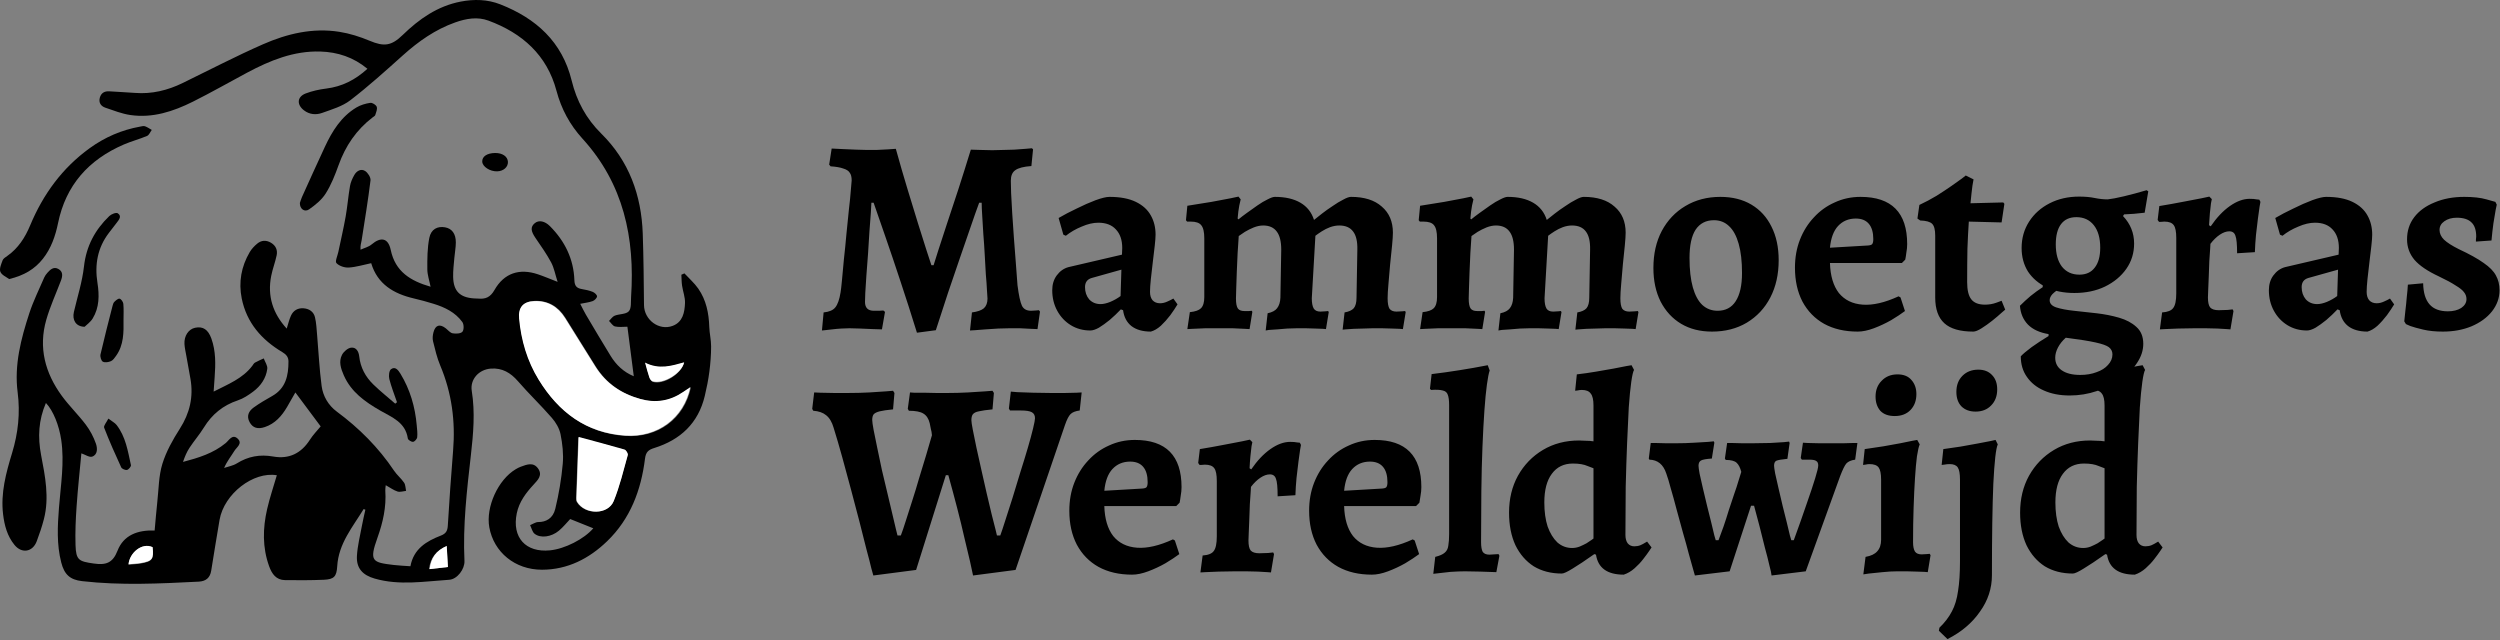 <svg xmlns="http://www.w3.org/2000/svg" width="100%" height="100%" viewBox="0 0 1800 461" fill="none" preserveAspectRatio="xMidYMid meet" aria-hidden="true" role="img">
<rect x="0" y="0" width="1800" height="461" fill="#808080" stroke="none"/>
<path d="M660.2 239.551C656.2 226.618 652.267 214.351 648.4 202.751C644.533 191.018 640.933 180.351 637.6 170.751C634.267 161.018 631.4 152.751 629 145.951H627.4C627.4 147.151 627.267 149.618 627 153.351C626.733 157.084 626.4 161.484 626 166.551C625.733 171.618 625.4 176.951 625 182.551C624.6 188.018 624.2 193.284 623.8 198.351C623.533 203.284 623.267 207.484 623 210.951C622.867 214.418 622.8 216.551 622.8 217.351C622.8 221.618 624.933 223.751 629.2 223.751C630 223.751 631.267 223.751 633 223.751C634.733 223.618 635.733 223.551 636 223.551L637.2 224.551L635 237.151C633.667 237.151 631.467 237.084 628.4 236.951C625.467 236.818 622.4 236.684 619.2 236.551C616.133 236.418 613.6 236.351 611.6 236.351C610 236.351 608.067 236.418 605.8 236.551C603.533 236.684 601.333 236.884 599.2 237.151C597.067 237.418 595.267 237.618 593.8 237.751C592.467 237.884 591.8 237.951 591.8 237.951L593 224.951C597 224.551 599.8 223.351 601.4 221.351C603.133 219.218 604.4 215.618 605.2 210.551C605.467 209.084 605.8 206.218 606.2 201.951C606.6 197.684 607.067 192.618 607.6 186.751C608.267 180.884 608.867 174.884 609.4 168.751C610.067 162.484 610.667 156.551 611.2 150.951C611.867 145.351 612.333 140.684 612.6 136.951C613 133.084 613.2 130.751 613.2 129.951C613.2 127.418 612.733 125.551 611.8 124.351C611 123.018 609.467 122.018 607.2 121.351C605.067 120.551 602 120.018 598 119.751L597 118.551L598.8 106.951C601.067 107.084 603.8 107.218 607 107.351C610.2 107.484 613.333 107.618 616.4 107.751C619.467 107.884 621.933 107.951 623.8 107.951C626.067 107.951 628.533 107.951 631.2 107.951C634 107.818 636.667 107.684 639.2 107.551C641.733 107.418 643.667 107.284 645 107.151C647.8 117.284 650.6 126.951 653.4 136.151C656.2 145.218 658.733 153.484 661 160.951C663.4 168.418 665.4 174.751 667 179.951C668.733 185.151 669.933 188.818 670.6 190.951H672.2C672.867 188.951 674 185.351 675.6 180.151C677.333 174.951 679.4 168.618 681.8 161.151C684.333 153.684 687.067 145.418 690 136.351C692.933 127.284 695.933 117.751 699 107.751C700.867 107.751 703.133 107.818 705.8 107.951C708.6 108.084 711.467 108.151 714.4 108.151C717.333 108.151 720.067 108.084 722.6 107.951C724.733 107.951 727.267 107.884 730.2 107.751C733.267 107.484 736 107.284 738.4 107.151C740.8 106.884 742.333 106.751 743 106.751L743.8 107.551L742.6 119.551C737 119.951 733.133 120.951 731 122.551C728.867 124.018 727.8 126.551 727.8 130.151C727.8 131.884 727.867 134.818 728 138.951C728.267 143.084 728.533 147.951 728.8 153.551C729.2 159.018 729.6 164.884 730 171.151C730.533 177.284 731 183.351 731.4 189.351C731.8 195.218 732.2 200.551 732.6 205.351C733.533 212.684 734.6 217.618 735.8 220.151C737 222.551 739.2 223.751 742.4 223.751C743.467 223.751 744.6 223.684 745.8 223.551C747 223.418 747.733 223.351 748 223.351L748.8 224.351L747 236.951C746.2 236.951 744.6 236.884 742.2 236.751C739.933 236.618 737.333 236.484 734.4 236.351C731.6 236.351 729.067 236.351 726.8 236.351C724.533 236.351 721.867 236.418 718.8 236.551C715.733 236.684 712.667 236.884 709.6 237.151C706.533 237.418 703.933 237.618 701.8 237.751C699.667 237.884 698.533 237.951 698.4 237.951L699.8 224.951C703.8 224.418 706.667 223.418 708.4 221.951C710.133 220.351 711 218.018 711 214.951C711 213.884 710.867 211.818 710.6 208.751C710.467 205.684 710.2 201.951 709.8 197.551C709.533 193.151 709.267 188.418 709 183.351C708.733 178.284 708.4 173.351 708 168.551C707.733 163.751 707.467 159.351 707.2 155.351C706.933 151.351 706.8 148.218 706.8 145.951H705C703.133 151.018 701.067 156.884 698.8 163.551C696.533 170.218 694 177.551 691.2 185.551C688.4 193.551 685.533 201.951 682.6 210.751C679.667 219.551 676.733 228.551 673.8 237.751L660.2 239.551ZM828.611 238.751C822.744 238.751 818.078 237.418 814.611 234.751C811.278 232.084 809.278 228.284 808.611 223.351L807.011 222.751C804.478 225.418 801.811 227.951 799.011 230.351C796.211 232.618 793.611 234.484 791.211 235.951C788.811 237.284 786.744 237.951 785.011 237.951C779.811 237.951 775.144 236.684 771.011 234.151C766.878 231.618 763.611 228.151 761.211 223.751C758.811 219.351 757.611 214.418 757.611 208.951C757.611 204.818 758.678 201.284 760.811 198.351C763.078 195.284 765.878 193.284 769.211 192.351L807.811 183.351L808.011 178.551C808.011 172.818 806.478 168.351 803.411 165.151C800.478 161.951 796.278 160.351 790.811 160.351C787.078 160.351 783.078 161.284 778.811 163.151C774.544 164.884 770.744 167.084 767.411 169.751L765.611 168.951L762.211 156.951C766.078 154.684 770.411 152.418 775.211 150.151C780.011 147.751 784.544 145.751 788.811 144.151C793.211 142.551 796.544 141.751 798.811 141.751C806.544 141.751 812.878 142.951 817.811 145.351C822.744 147.751 826.344 151.018 828.611 155.151C830.878 159.151 832.011 163.751 832.011 168.951C832.011 170.684 831.811 173.351 831.411 176.951C831.011 180.551 830.544 184.484 830.011 188.751C829.478 193.018 829.011 197.084 828.611 200.951C828.211 204.818 828.011 207.884 828.011 210.151C828.011 212.684 828.611 214.684 829.811 216.151C831.144 217.618 832.944 218.351 835.211 218.351C836.944 218.351 838.678 217.951 840.411 217.151C842.278 216.351 843.744 215.618 844.811 214.951L847.811 219.151C846.478 221.418 844.744 224.018 842.611 226.951C840.478 229.751 838.211 232.284 835.811 234.551C833.411 236.684 831.011 238.084 828.611 238.751ZM792.411 218.951C794.411 218.951 796.744 218.418 799.411 217.351C802.211 216.151 804.678 214.751 806.811 213.151L807.411 194.151L786.011 200.151C782.811 201.084 781.211 203.284 781.211 206.751C781.211 210.218 782.211 213.151 784.211 215.551C786.344 217.818 789.078 218.951 792.411 218.951ZM912.691 225.551C915.891 224.884 918.157 223.684 919.491 221.951C920.957 220.084 921.757 217.551 921.891 214.351L922.491 179.751C922.491 173.884 921.424 169.551 919.291 166.751C917.157 163.818 913.891 162.351 909.491 162.351C907.357 162.351 905.091 162.818 902.691 163.751C900.424 164.684 898.291 165.751 896.291 166.951C894.424 168.151 892.957 169.151 891.891 169.951C891.624 173.551 891.357 177.618 891.091 182.151C890.957 186.684 890.757 191.218 890.491 195.751C890.357 200.151 890.224 204.084 890.091 207.551C889.957 211.018 889.891 213.484 889.891 214.951C889.891 218.418 890.357 220.818 891.291 222.151C892.224 223.351 893.757 223.951 895.891 223.951C896.824 223.951 897.957 223.951 899.291 223.951C900.624 223.818 901.291 223.751 901.291 223.751L901.691 224.551L899.691 236.951C899.691 236.951 898.491 236.884 896.091 236.751C893.691 236.618 890.824 236.484 887.491 236.351C884.291 236.351 881.357 236.351 878.691 236.351C875.224 236.351 871.624 236.351 867.891 236.351C864.291 236.484 861.224 236.618 858.691 236.751C856.157 236.884 854.891 236.951 854.891 236.951L856.691 224.751C860.557 224.351 863.224 223.418 864.691 221.951C866.291 220.351 867.091 217.684 867.091 213.951V171.551C867.091 167.018 866.357 163.884 864.891 162.151C863.557 160.418 861.024 159.551 857.291 159.551H854.691L853.891 158.551L854.891 148.151C861.024 147.218 866.824 146.284 872.291 145.351C877.891 144.284 882.491 143.418 886.091 142.751C889.824 141.951 891.691 141.551 891.691 141.551L893.291 143.551C893.291 143.551 892.957 145.018 892.291 147.951C891.757 150.751 891.357 153.884 891.091 157.351L891.691 157.951C893.291 156.618 895.291 155.084 897.691 153.351C900.224 151.484 902.757 149.684 905.291 147.951C907.957 146.084 910.424 144.618 912.691 143.551C914.957 142.351 916.691 141.751 917.891 141.751C925.357 141.751 931.491 143.151 936.291 145.951C941.091 148.751 944.357 152.884 946.091 158.351C947.557 157.151 949.491 155.618 951.891 153.751C954.291 151.884 956.824 150.084 959.491 148.351C962.157 146.484 964.691 144.951 967.091 143.751C969.491 142.418 971.357 141.751 972.691 141.751C982.291 141.751 989.691 144.084 994.891 148.751C1000.22 153.284 1002.89 159.551 1002.89 167.551C1002.89 169.551 1002.69 172.618 1002.29 176.751C1001.89 180.884 1001.42 185.418 1000.89 190.351C1000.49 195.284 1000.09 199.951 999.691 204.351C999.291 208.751 999.091 212.218 999.091 214.751C999.091 218.351 999.557 220.884 1000.49 222.351C1001.56 223.684 1003.22 224.351 1005.49 224.351C1006.69 224.351 1008.02 224.284 1009.49 224.151C1010.96 224.018 1011.69 223.951 1011.69 223.951L1012.09 224.751L1010.09 236.951C1010.09 236.951 1009.29 236.884 1007.69 236.751C1006.22 236.751 1004.36 236.684 1002.09 236.551C999.824 236.551 997.424 236.484 994.891 236.351C992.491 236.351 990.291 236.351 988.291 236.351C986.424 236.351 984.224 236.418 981.691 236.551C979.291 236.684 976.957 236.751 974.691 236.751C972.424 236.884 970.491 237.018 968.891 237.151C967.424 237.284 966.691 237.351 966.691 237.351L968.091 224.951C971.157 224.418 973.357 223.418 974.691 221.951C976.024 220.351 976.691 217.818 976.691 214.351L977.291 179.751C977.424 173.884 976.424 169.551 974.291 166.751C972.157 163.818 968.824 162.351 964.291 162.351C962.157 162.351 959.957 162.751 957.691 163.551C955.557 164.351 953.557 165.351 951.691 166.551C949.824 167.751 948.291 168.818 947.091 169.751L944.491 214.751C944.491 218.084 944.957 220.551 945.891 222.151C946.824 223.618 948.424 224.351 950.691 224.351C951.757 224.351 952.957 224.284 954.291 224.151C955.624 224.018 956.291 223.951 956.291 223.951L956.691 224.751L954.691 236.951C954.691 236.951 953.957 236.884 952.491 236.751C951.024 236.751 949.157 236.684 946.891 236.551C944.757 236.551 942.491 236.484 940.091 236.351C937.691 236.351 935.557 236.351 933.691 236.351C931.691 236.351 929.424 236.418 926.891 236.551C924.491 236.818 922.091 237.018 919.691 237.151C917.291 237.284 915.291 237.418 913.691 237.551C912.091 237.818 911.291 237.951 911.291 237.951L912.691 225.551ZM1080.27 225.551C1083.47 224.884 1085.74 223.684 1087.07 221.951C1088.54 220.084 1089.34 217.551 1089.47 214.351L1090.07 179.751C1090.07 173.884 1089 169.551 1086.87 166.751C1084.74 163.818 1081.47 162.351 1077.07 162.351C1074.94 162.351 1072.67 162.818 1070.27 163.751C1068 164.684 1065.87 165.751 1063.87 166.951C1062 168.151 1060.54 169.151 1059.47 169.951C1059.2 173.551 1058.94 177.618 1058.67 182.151C1058.54 186.684 1058.34 191.218 1058.07 195.751C1057.94 200.151 1057.8 204.084 1057.67 207.551C1057.54 211.018 1057.47 213.484 1057.47 214.951C1057.47 218.418 1057.94 220.818 1058.87 222.151C1059.8 223.351 1061.34 223.951 1063.47 223.951C1064.4 223.951 1065.54 223.951 1066.87 223.951C1068.2 223.818 1068.87 223.751 1068.87 223.751L1069.27 224.551L1067.27 236.951C1067.27 236.951 1066.07 236.884 1063.67 236.751C1061.27 236.618 1058.4 236.484 1055.07 236.351C1051.87 236.351 1048.94 236.351 1046.27 236.351C1042.8 236.351 1039.2 236.351 1035.47 236.351C1031.87 236.484 1028.8 236.618 1026.27 236.751C1023.74 236.884 1022.47 236.951 1022.47 236.951L1024.27 224.751C1028.14 224.351 1030.8 223.418 1032.27 221.951C1033.87 220.351 1034.67 217.684 1034.67 213.951V171.551C1034.67 167.018 1033.94 163.884 1032.47 162.151C1031.14 160.418 1028.6 159.551 1024.87 159.551H1022.27L1021.47 158.551L1022.47 148.151C1028.6 147.218 1034.4 146.284 1039.87 145.351C1045.47 144.284 1050.07 143.418 1053.67 142.751C1057.4 141.951 1059.27 141.551 1059.27 141.551L1060.87 143.551C1060.87 143.551 1060.54 145.018 1059.87 147.951C1059.34 150.751 1058.94 153.884 1058.67 157.351L1059.27 157.951C1060.87 156.618 1062.87 155.084 1065.27 153.351C1067.8 151.484 1070.34 149.684 1072.87 147.951C1075.54 146.084 1078 144.618 1080.27 143.551C1082.54 142.351 1084.27 141.751 1085.47 141.751C1092.94 141.751 1099.07 143.151 1103.87 145.951C1108.67 148.751 1111.94 152.884 1113.67 158.351C1115.14 157.151 1117.07 155.618 1119.47 153.751C1121.87 151.884 1124.4 150.084 1127.07 148.351C1129.74 146.484 1132.27 144.951 1134.67 143.751C1137.07 142.418 1138.94 141.751 1140.27 141.751C1149.87 141.751 1157.27 144.084 1162.47 148.751C1167.8 153.284 1170.47 159.551 1170.47 167.551C1170.47 169.551 1170.27 172.618 1169.87 176.751C1169.47 180.884 1169 185.418 1168.47 190.351C1168.07 195.284 1167.67 199.951 1167.27 204.351C1166.87 208.751 1166.67 212.218 1166.67 214.751C1166.67 218.351 1167.14 220.884 1168.07 222.351C1169.14 223.684 1170.8 224.351 1173.07 224.351C1174.27 224.351 1175.6 224.284 1177.07 224.151C1178.54 224.018 1179.27 223.951 1179.27 223.951L1179.67 224.751L1177.67 236.951C1177.67 236.951 1176.87 236.884 1175.27 236.751C1173.8 236.751 1171.94 236.684 1169.67 236.551C1167.4 236.551 1165 236.484 1162.47 236.351C1160.07 236.351 1157.87 236.351 1155.87 236.351C1154 236.351 1151.8 236.418 1149.27 236.551C1146.87 236.684 1144.54 236.751 1142.27 236.751C1140 236.884 1138.07 237.018 1136.47 237.151C1135 237.284 1134.27 237.351 1134.27 237.351L1135.67 224.951C1138.74 224.418 1140.94 223.418 1142.27 221.951C1143.6 220.351 1144.27 217.818 1144.27 214.351L1144.87 179.751C1145 173.884 1144 169.551 1141.87 166.751C1139.74 163.818 1136.4 162.351 1131.87 162.351C1129.74 162.351 1127.54 162.751 1125.27 163.551C1123.14 164.351 1121.14 165.351 1119.27 166.551C1117.4 167.751 1115.87 168.818 1114.67 169.751L1112.07 214.751C1112.07 218.084 1112.54 220.551 1113.47 222.151C1114.4 223.618 1116 224.351 1118.27 224.351C1119.34 224.351 1120.54 224.284 1121.87 224.151C1123.2 224.018 1123.87 223.951 1123.87 223.951L1124.27 224.751L1122.27 236.951C1122.27 236.951 1121.54 236.884 1120.07 236.751C1118.6 236.751 1116.74 236.684 1114.47 236.551C1112.34 236.551 1110.07 236.484 1107.67 236.351C1105.27 236.351 1103.14 236.351 1101.27 236.351C1099.27 236.351 1097 236.418 1094.47 236.551C1092.07 236.818 1089.67 237.018 1087.27 237.151C1084.87 237.284 1082.87 237.418 1081.27 237.551C1079.67 237.818 1078.87 237.951 1078.87 237.951L1080.27 225.551ZM1232.65 238.751C1224.11 238.751 1216.71 236.884 1210.45 233.151C1204.18 229.418 1199.25 224.084 1195.65 217.151C1192.18 210.218 1190.45 202.151 1190.45 192.951C1190.45 182.818 1192.45 173.951 1196.45 166.351C1200.58 158.618 1206.25 152.618 1213.45 148.351C1220.78 143.951 1229.18 141.751 1238.65 141.751C1247.31 141.751 1254.78 143.618 1261.05 147.351C1267.31 151.084 1272.11 156.351 1275.45 163.151C1278.91 169.951 1280.65 178.018 1280.65 187.351C1280.65 197.484 1278.65 206.418 1274.65 214.151C1270.65 221.884 1264.98 227.951 1257.65 232.351C1250.45 236.618 1242.11 238.751 1232.65 238.751ZM1236.65 223.751C1242.38 223.751 1246.71 221.484 1249.65 216.951C1252.71 212.284 1254.25 205.484 1254.25 196.551C1254.25 188.151 1253.45 181.151 1251.85 175.551C1250.25 169.818 1247.91 165.551 1244.85 162.751C1241.91 159.951 1238.31 158.551 1234.05 158.551C1228.31 158.551 1223.91 160.818 1220.85 165.351C1217.91 169.884 1216.45 176.684 1216.45 185.751C1216.45 194.151 1217.25 201.218 1218.85 206.951C1220.45 212.551 1222.71 216.751 1225.65 219.551C1228.71 222.351 1232.38 223.751 1236.65 223.751ZM1337.57 238.751C1328.24 238.751 1320.17 236.884 1313.37 233.151C1306.71 229.418 1301.51 224.084 1297.77 217.151C1294.17 210.218 1292.37 202.084 1292.37 192.751C1292.37 185.418 1293.57 178.684 1295.97 172.551C1298.37 166.418 1301.71 161.084 1305.97 156.551C1310.24 151.884 1315.24 148.284 1320.97 145.751C1326.71 143.084 1332.91 141.751 1339.57 141.751C1361.97 141.751 1373.17 153.084 1373.17 175.751C1373.17 177.751 1372.97 179.818 1372.57 181.951C1372.31 184.084 1372.04 185.751 1371.77 186.951L1369.37 189.351H1317.57C1317.84 198.551 1319.97 205.751 1323.97 210.951C1328.11 216.018 1333.84 218.818 1341.17 219.351C1348.51 219.884 1357.11 217.884 1366.97 213.351L1368.37 214.151L1371.57 223.951C1368.91 225.951 1365.57 228.151 1361.57 230.551C1357.57 232.818 1353.44 234.751 1349.17 236.351C1344.91 237.951 1341.04 238.751 1337.57 238.751ZM1317.57 178.351L1344.97 176.751C1346.57 176.618 1347.57 176.284 1347.97 175.751C1348.51 175.084 1348.77 173.884 1348.77 172.151C1348.77 167.351 1347.71 163.684 1345.57 161.151C1343.44 158.618 1340.31 157.351 1336.17 157.351C1330.97 157.351 1326.71 159.151 1323.37 162.751C1320.17 166.218 1318.24 171.418 1317.57 178.351ZM1420.75 238.751C1411.29 238.751 1404.35 236.751 1399.95 232.751C1395.55 228.751 1393.35 222.551 1393.35 214.151V169.551C1393.35 165.418 1392.62 162.618 1391.15 161.151C1389.69 159.684 1386.82 158.884 1382.55 158.751L1380.55 157.351L1381.95 147.551C1386.22 145.551 1390.35 143.351 1394.35 140.951C1398.35 138.418 1401.89 136.084 1404.95 133.951C1408.15 131.684 1410.69 129.884 1412.55 128.551C1414.42 127.084 1415.35 126.351 1415.35 126.351L1420.95 129.151C1420.95 129.151 1420.69 130.684 1420.15 133.751C1419.75 136.684 1419.29 140.884 1418.75 146.351L1442.35 145.751L1443.15 146.751L1441.15 160.151L1417.55 159.551C1417.15 165.284 1416.82 171.818 1416.55 179.151C1416.42 186.351 1416.35 194.351 1416.35 203.151C1416.35 208.884 1417.35 213.018 1419.35 215.551C1421.35 218.084 1424.62 219.351 1429.15 219.351C1432.09 219.351 1434.82 218.884 1437.35 217.951C1439.89 217.018 1441.15 216.551 1441.15 216.551L1443.75 222.951C1443.75 222.951 1442.82 223.751 1440.95 225.351C1439.22 226.951 1437.02 228.818 1434.35 230.951C1431.82 232.951 1429.29 234.751 1426.75 236.351C1424.22 237.951 1422.22 238.751 1420.75 238.751ZM1490.16 284.751C1483.09 284.751 1476.89 283.551 1471.56 281.151C1466.36 278.884 1462.29 275.618 1459.36 271.351C1456.43 267.218 1454.96 262.284 1454.96 256.551C1456.56 254.818 1459.16 252.618 1462.76 249.951C1466.49 247.284 1470.56 244.618 1474.96 241.951V240.551C1468.56 239.484 1463.63 237.218 1460.16 233.751C1456.69 230.151 1454.76 225.618 1454.36 220.151C1456.76 217.751 1459.29 215.418 1461.96 213.151C1464.76 210.884 1467.69 208.751 1470.76 206.751V202.751L1484.36 206.751C1481.43 208.618 1479.23 210.284 1477.76 211.751C1476.43 213.218 1475.76 214.684 1475.76 216.151C1475.76 218.551 1477.36 220.284 1480.56 221.351C1483.89 222.418 1488.09 223.218 1493.16 223.751C1498.36 224.284 1503.83 224.884 1509.56 225.551C1515.29 226.218 1520.69 227.284 1525.76 228.751C1530.83 230.218 1534.96 232.418 1538.16 235.351C1541.49 238.284 1543.16 242.351 1543.16 247.551C1543.16 252.218 1541.69 256.751 1538.76 261.151C1535.83 265.684 1531.83 269.684 1526.76 273.151C1521.83 276.751 1516.16 279.551 1509.76 281.551C1503.49 283.684 1496.96 284.751 1490.16 284.751ZM1497.76 269.951C1502.16 269.951 1506.09 269.284 1509.56 267.951C1513.03 266.751 1515.76 265.018 1517.76 262.751C1519.89 260.484 1520.96 257.951 1520.96 255.151C1520.96 253.018 1520.09 251.284 1518.36 249.951C1516.76 248.751 1513.56 247.618 1508.76 246.551C1503.96 245.484 1496.83 244.351 1487.36 243.151C1484.96 245.284 1483.09 247.618 1481.76 250.151C1480.43 252.684 1479.76 255.151 1479.76 257.551C1479.76 261.418 1481.29 264.418 1484.36 266.551C1487.56 268.818 1492.03 269.951 1497.76 269.951ZM1497.16 197.751C1501.96 197.751 1505.63 196.084 1508.16 192.751C1510.83 189.418 1512.16 184.618 1512.16 178.351C1512.16 171.418 1510.63 166.018 1507.56 162.151C1504.49 158.284 1500.29 156.351 1494.96 156.351C1490.16 156.351 1486.49 158.018 1483.96 161.351C1481.43 164.684 1480.16 169.551 1480.16 175.951C1480.16 182.751 1481.63 188.084 1484.56 191.951C1487.63 195.818 1491.83 197.751 1497.16 197.751ZM1493.56 210.951C1485.96 210.951 1479.29 209.618 1473.56 206.951C1467.83 204.151 1463.36 200.351 1460.16 195.551C1457.09 190.618 1455.56 184.951 1455.56 178.551C1455.56 171.484 1457.36 165.151 1460.96 159.551C1464.56 153.951 1469.49 149.551 1475.76 146.351C1482.03 143.151 1489.09 141.551 1496.96 141.551C1501.23 141.551 1504.96 141.884 1508.16 142.551C1511.36 143.218 1514.49 143.551 1517.56 143.551C1520.23 143.284 1524.09 142.551 1529.16 141.351C1534.23 140.151 1539.69 138.684 1545.56 136.951L1546.76 137.751L1544.16 153.151C1541.63 153.418 1539.03 153.684 1536.36 153.951C1533.69 154.084 1531.36 154.218 1529.36 154.351L1528.56 155.551C1533.89 161.151 1536.56 167.751 1536.56 175.351C1536.56 182.151 1534.69 188.218 1530.96 193.551C1527.23 198.884 1522.09 203.151 1515.56 206.351C1509.16 209.418 1501.83 210.951 1493.56 210.951ZM1556.71 224.951C1560.71 224.684 1563.38 223.618 1564.71 221.751C1566.18 219.884 1566.91 216.351 1566.91 211.151V171.351C1566.91 166.818 1566.31 163.751 1565.11 162.151C1563.91 160.418 1561.65 159.551 1558.31 159.551C1557.51 159.551 1556.65 159.618 1555.71 159.751C1554.91 159.751 1554.51 159.751 1554.51 159.751L1553.51 158.351L1554.71 148.351C1560.45 147.418 1566.05 146.418 1571.51 145.351C1576.98 144.284 1581.51 143.418 1585.11 142.751C1588.85 141.951 1590.71 141.551 1590.71 141.551L1592.51 143.351C1592.51 143.351 1592.31 144.351 1591.91 146.351C1591.65 148.218 1591.38 150.618 1591.11 153.551C1590.85 156.351 1590.65 159.218 1590.51 162.151L1591.71 162.951C1595.98 156.684 1600.58 151.818 1605.51 148.351C1610.45 144.884 1615.18 143.151 1619.71 143.151C1621.85 143.151 1623.51 143.284 1624.71 143.551C1626.05 143.684 1626.71 143.751 1626.71 143.751L1627.51 145.351C1627.51 145.351 1627.31 146.484 1626.91 148.751C1626.65 150.884 1626.25 153.751 1625.71 157.351C1625.31 160.951 1624.85 164.884 1624.31 169.151C1623.91 173.418 1623.65 177.551 1623.51 181.551L1610.71 182.351C1610.71 175.951 1610.31 171.751 1609.51 169.751C1608.85 167.618 1607.38 166.551 1605.11 166.551C1602.98 166.551 1600.71 167.351 1598.31 168.951C1595.91 170.551 1593.65 172.751 1591.51 175.551C1591.51 175.551 1591.45 176.751 1591.31 179.151C1591.18 181.418 1590.98 184.351 1590.71 187.951C1590.58 191.551 1590.45 195.218 1590.31 198.951C1590.18 202.684 1590.05 205.951 1589.91 208.751C1589.78 211.551 1589.71 213.351 1589.71 214.151C1589.71 217.618 1590.25 220.018 1591.31 221.351C1592.51 222.684 1594.58 223.351 1597.51 223.351C1599.38 223.351 1601.51 223.284 1603.91 223.151C1606.31 222.884 1607.51 222.751 1607.51 222.751L1608.11 223.951L1605.91 237.151C1605.91 237.151 1605.05 237.084 1603.31 236.951C1601.58 236.818 1599.31 236.684 1596.51 236.551C1593.85 236.551 1591.05 236.484 1588.11 236.351C1585.18 236.351 1582.51 236.351 1580.11 236.351C1576.11 236.351 1572.18 236.418 1568.31 236.551C1564.45 236.684 1561.25 236.818 1558.71 236.951C1556.31 237.084 1555.11 237.151 1555.11 237.151L1556.71 224.951ZM1704.59 238.751C1698.72 238.751 1694.05 237.418 1690.59 234.751C1687.25 232.084 1685.25 228.284 1684.59 223.351L1682.99 222.751C1680.45 225.418 1677.79 227.951 1674.99 230.351C1672.19 232.618 1669.59 234.484 1667.19 235.951C1664.79 237.284 1662.72 237.951 1660.99 237.951C1655.79 237.951 1651.12 236.684 1646.99 234.151C1642.85 231.618 1639.59 228.151 1637.19 223.751C1634.79 219.351 1633.59 214.418 1633.59 208.951C1633.59 204.818 1634.65 201.284 1636.79 198.351C1639.05 195.284 1641.85 193.284 1645.19 192.351L1683.79 183.351L1683.99 178.551C1683.99 172.818 1682.45 168.351 1679.39 165.151C1676.45 161.951 1672.25 160.351 1666.79 160.351C1663.05 160.351 1659.05 161.284 1654.79 163.151C1650.52 164.884 1646.72 167.084 1643.39 169.751L1641.59 168.951L1638.19 156.951C1642.05 154.684 1646.39 152.418 1651.19 150.151C1655.99 147.751 1660.52 145.751 1664.79 144.151C1669.19 142.551 1672.52 141.751 1674.79 141.751C1682.52 141.751 1688.85 142.951 1693.79 145.351C1698.72 147.751 1702.32 151.018 1704.59 155.151C1706.85 159.151 1707.99 163.751 1707.99 168.951C1707.99 170.684 1707.79 173.351 1707.39 176.951C1706.99 180.551 1706.52 184.484 1705.99 188.751C1705.45 193.018 1704.99 197.084 1704.59 200.951C1704.19 204.818 1703.99 207.884 1703.99 210.151C1703.99 212.684 1704.59 214.684 1705.79 216.151C1707.12 217.618 1708.92 218.351 1711.19 218.351C1712.92 218.351 1714.65 217.951 1716.39 217.151C1718.25 216.351 1719.72 215.618 1720.79 214.951L1723.79 219.151C1722.45 221.418 1720.72 224.018 1718.59 226.951C1716.45 229.751 1714.19 232.284 1711.79 234.551C1709.39 236.684 1706.99 238.084 1704.59 238.751ZM1668.39 218.951C1670.39 218.951 1672.72 218.418 1675.39 217.351C1678.19 216.151 1680.65 214.751 1682.79 213.151L1683.39 194.151L1661.99 200.151C1658.79 201.084 1657.19 203.284 1657.19 206.751C1657.19 210.218 1658.19 213.151 1660.19 215.551C1662.32 217.818 1665.05 218.951 1668.39 218.951ZM1758.87 238.751C1753.53 238.751 1748.87 238.284 1744.87 237.351C1740.87 236.418 1737.73 235.551 1735.47 234.751C1733.33 233.818 1732.27 233.351 1732.27 233.351L1731.07 231.351C1731.33 229.484 1731.6 226.951 1731.87 223.751C1732.27 220.551 1732.6 217.284 1732.87 213.951C1733.27 210.484 1733.53 207.484 1733.67 204.951L1744.67 203.951C1744.8 210.751 1746.33 215.818 1749.27 219.151C1752.2 222.484 1756.6 224.151 1762.47 224.151C1766.33 224.151 1769.53 223.351 1772.07 221.751C1774.6 220.018 1775.87 217.884 1775.87 215.351C1775.87 213.484 1775.27 211.818 1774.07 210.351C1773 208.884 1771 207.284 1768.07 205.551C1765.27 203.684 1761.2 201.484 1755.87 198.951C1747.87 195.218 1742.07 191.284 1738.47 187.151C1734.87 182.884 1733.07 177.951 1733.07 172.351C1733.07 166.218 1734.8 160.884 1738.27 156.351C1741.73 151.818 1746.6 148.284 1752.87 145.751C1759.13 143.084 1766.27 141.751 1774.27 141.751C1780.8 141.751 1786.13 142.351 1790.27 143.551C1794.53 144.751 1796.67 145.351 1796.67 145.351L1797.67 147.351C1797.67 147.351 1797.4 148.618 1796.87 151.151C1796.47 153.551 1795.93 156.751 1795.27 160.751C1794.73 164.618 1794.27 168.751 1793.87 173.151L1782.67 173.951C1782.67 173.951 1782.67 173.484 1782.67 172.551C1782.8 171.618 1782.87 170.884 1782.87 170.351C1782.87 165.684 1781.73 162.284 1779.47 160.151C1777.2 157.884 1773.67 156.751 1768.87 156.751C1765.27 156.751 1762.27 157.618 1759.87 159.351C1757.6 160.951 1756.47 163.018 1756.47 165.551C1756.47 168.084 1757.53 170.418 1759.67 172.551C1761.93 174.684 1765.47 176.951 1770.27 179.351C1778 182.951 1784 186.284 1788.27 189.351C1792.53 192.284 1795.47 195.284 1797.07 198.351C1798.8 201.418 1799.67 204.951 1799.67 208.951C1799.67 214.418 1797.87 219.484 1794.27 224.151C1790.67 228.684 1785.73 232.284 1779.47 234.951C1773.33 237.484 1766.47 238.751 1758.87 238.751ZM628.8 414.351C628.8 414.351 628.333 412.684 627.4 409.351C626.6 405.884 625.4 401.218 623.8 395.351C622.333 389.484 620.667 382.884 618.8 375.551C616.933 368.218 614.933 360.618 612.8 352.751C610.667 344.751 608.533 336.884 606.4 329.151C604.267 321.418 602.2 314.351 600.2 307.951C599 303.818 597.2 300.818 594.8 298.951C592.533 297.084 589.467 296.018 585.6 295.751C585.467 295.484 585.333 295.284 585.2 295.151C585.067 294.884 584.933 294.618 584.8 294.351L586.2 282.551C586.2 282.551 587.667 282.618 590.6 282.751C593.533 282.751 596.867 282.818 600.6 282.951C604.467 282.951 607.733 282.951 610.4 282.951C615.867 282.951 621.067 282.818 626 282.551C630.933 282.284 635 282.018 638.2 281.751C641.4 281.484 643 281.351 643 281.351L644 282.951L643 294.751C638.733 295.151 635.533 295.618 633.4 296.151C631.267 296.684 629.8 297.418 629 298.351C628.333 299.284 628 300.618 628 302.351C628 303.551 628.333 305.951 629 309.551C629.667 313.018 630.533 317.284 631.6 322.351C632.667 327.418 633.8 332.818 635 338.551C636.333 344.151 637.667 349.751 639 355.351C640.333 360.951 641.533 366.018 642.6 370.551C643.667 375.084 644.533 378.751 645.2 381.551C645.867 384.218 646.2 385.551 646.2 385.551H648.6C649.667 382.751 650.867 379.218 652.2 374.951C653.667 370.551 655.2 365.751 656.8 360.551C658.533 355.218 660.2 349.751 661.8 344.151C663.533 338.551 665.2 333.084 666.8 327.751C668.4 322.418 669.8 317.618 671 313.351C670.867 311.618 670.6 310.084 670.2 308.751C669.933 307.284 669.667 305.951 669.4 304.751C668.6 301.418 667.067 299.084 664.8 297.751C662.667 296.418 659.2 295.751 654.4 295.751L653.6 294.351L655.2 282.551C655.2 282.551 656.133 282.618 658 282.751C659.867 282.751 662.267 282.751 665.2 282.751C668.133 282.751 671.133 282.818 674.2 282.951C677.267 282.951 679.933 282.951 682.2 282.951C687.133 282.951 692.067 282.818 697 282.551C702.067 282.284 706.267 282.018 709.6 281.751C712.933 281.484 714.6 281.351 714.6 281.351L715.6 282.951L714.6 294.751C710.333 295.151 707.067 295.618 704.8 296.151C702.667 296.551 701.2 297.284 700.4 298.351C699.733 299.284 699.4 300.684 699.4 302.551C699.4 303.618 699.733 305.884 700.4 309.351C701.067 312.818 701.933 317.084 703 322.151C704.2 327.218 705.4 332.618 706.6 338.351C707.933 343.951 709.2 349.551 710.4 355.151C711.733 360.751 712.933 365.818 714 370.351C715.2 374.884 716.133 378.551 716.8 381.351C717.467 384.151 717.8 385.551 717.8 385.551H720.2C721.133 383.018 722.333 379.418 723.8 374.751C725.4 369.951 727.133 364.551 729 358.551C730.867 352.551 732.733 346.418 734.6 340.151C736.6 333.884 738.4 328.018 740 322.551C741.6 317.084 742.867 312.418 743.8 308.551C744.733 304.684 745.2 302.218 745.2 301.151C745.2 299.018 744.4 297.551 742.8 296.751C741.333 295.951 738.733 295.551 735 295.551H727.2L726.4 294.151L727.8 281.951C727.8 281.951 729.333 282.084 732.4 282.351C735.6 282.484 739.4 282.618 743.8 282.751C748.2 282.884 752.467 282.951 756.6 282.951C759.933 282.951 763.267 282.951 766.6 282.951C770.067 282.818 772.933 282.751 775.2 282.751C777.6 282.618 778.8 282.551 778.8 282.551L777.4 295.551C774.333 295.951 772.133 296.818 770.8 298.151C769.467 299.484 768.133 302.084 766.8 305.951L731.2 410.351L700.6 414.351C700.2 412.218 699.467 408.818 698.4 404.151C697.333 399.484 696 393.884 694.4 387.351C692.933 380.818 691.2 373.684 689.2 365.951C687.2 358.218 685.067 350.284 682.8 342.151H681L659.6 410.351L628.8 414.351ZM815.111 413.751C805.778 413.751 797.711 411.884 790.911 408.151C784.244 404.418 779.044 399.084 775.311 392.151C771.711 385.218 769.911 377.084 769.911 367.751C769.911 360.418 771.111 353.684 773.511 347.551C775.911 341.418 779.244 336.084 783.511 331.551C787.778 326.884 792.778 323.284 798.511 320.751C804.244 318.084 810.444 316.751 817.111 316.751C839.511 316.751 850.711 328.084 850.711 350.751C850.711 352.751 850.511 354.818 850.111 356.951C849.844 359.084 849.578 360.751 849.311 361.951L846.911 364.351H795.111C795.378 373.551 797.511 380.751 801.511 385.951C805.644 391.018 811.378 393.818 818.711 394.351C826.044 394.884 834.644 392.884 844.511 388.351L845.911 389.151L849.111 398.951C846.444 400.951 843.111 403.151 839.111 405.551C835.111 407.818 830.978 409.751 826.711 411.351C822.444 412.951 818.578 413.751 815.111 413.751ZM795.111 353.351L822.511 351.751C824.111 351.618 825.111 351.284 825.511 350.751C826.044 350.084 826.311 348.884 826.311 347.151C826.311 342.351 825.244 338.684 823.111 336.151C820.978 333.618 817.844 332.351 813.711 332.351C808.511 332.351 804.244 334.151 800.911 337.751C797.711 341.218 795.778 346.418 795.111 353.351ZM865.894 399.951C869.894 399.684 872.56 398.618 873.894 396.751C875.36 394.884 876.094 391.351 876.094 386.151V346.351C876.094 341.818 875.494 338.751 874.294 337.151C873.094 335.418 870.827 334.551 867.494 334.551C866.694 334.551 865.827 334.618 864.894 334.751C864.094 334.751 863.694 334.751 863.694 334.751L862.694 333.351L863.894 323.351C869.627 322.418 875.227 321.418 880.694 320.351C886.16 319.284 890.694 318.418 894.294 317.751C898.027 316.951 899.894 316.551 899.894 316.551L901.694 318.351C901.694 318.351 901.494 319.351 901.094 321.351C900.827 323.218 900.56 325.618 900.294 328.551C900.027 331.351 899.827 334.218 899.694 337.151L900.894 337.951C905.16 331.684 909.76 326.818 914.694 323.351C919.627 319.884 924.36 318.151 928.894 318.151C931.027 318.151 932.694 318.284 933.894 318.551C935.227 318.684 935.894 318.751 935.894 318.751L936.694 320.351C936.694 320.351 936.494 321.484 936.094 323.751C935.827 325.884 935.427 328.751 934.894 332.351C934.494 335.951 934.027 339.884 933.494 344.151C933.094 348.418 932.827 352.551 932.694 356.551L919.894 357.351C919.894 350.951 919.494 346.751 918.694 344.751C918.027 342.618 916.56 341.551 914.294 341.551C912.16 341.551 909.894 342.351 907.494 343.951C905.094 345.551 902.827 347.751 900.694 350.551C900.694 350.551 900.627 351.751 900.494 354.151C900.36 356.418 900.16 359.351 899.894 362.951C899.76 366.551 899.627 370.218 899.494 373.951C899.36 377.684 899.227 380.951 899.094 383.751C898.96 386.551 898.894 388.351 898.894 389.151C898.894 392.618 899.427 395.018 900.494 396.351C901.694 397.684 903.76 398.351 906.694 398.351C908.56 398.351 910.694 398.284 913.094 398.151C915.494 397.884 916.694 397.751 916.694 397.751L917.294 398.951L915.094 412.151C915.094 412.151 914.227 412.084 912.494 411.951C910.76 411.818 908.494 411.684 905.694 411.551C903.027 411.551 900.227 411.484 897.294 411.351C894.36 411.351 891.694 411.351 889.294 411.351C885.294 411.351 881.36 411.418 877.494 411.551C873.627 411.684 870.427 411.818 867.894 411.951C865.494 412.084 864.294 412.151 864.294 412.151L865.894 399.951ZM987.767 413.751C978.434 413.751 970.367 411.884 963.567 408.151C956.901 404.418 951.701 399.084 947.967 392.151C944.367 385.218 942.567 377.084 942.567 367.751C942.567 360.418 943.767 353.684 946.167 347.551C948.567 341.418 951.901 336.084 956.167 331.551C960.434 326.884 965.434 323.284 971.167 320.751C976.901 318.084 983.101 316.751 989.767 316.751C1012.17 316.751 1023.37 328.084 1023.37 350.751C1023.37 352.751 1023.17 354.818 1022.77 356.951C1022.5 359.084 1022.23 360.751 1021.97 361.951L1019.57 364.351H967.767C968.034 373.551 970.167 380.751 974.167 385.951C978.301 391.018 984.034 393.818 991.367 394.351C998.701 394.884 1007.3 392.884 1017.17 388.351L1018.57 389.151L1021.77 398.951C1019.1 400.951 1015.77 403.151 1011.77 405.551C1007.77 407.818 1003.63 409.751 999.367 411.351C995.101 412.951 991.234 413.751 987.767 413.751ZM967.767 353.351L995.167 351.751C996.767 351.618 997.767 351.284 998.167 350.751C998.701 350.084 998.967 348.884 998.967 347.151C998.967 342.351 997.901 338.684 995.767 336.151C993.634 333.618 990.501 332.351 986.367 332.351C981.167 332.351 976.901 334.151 973.567 337.751C970.367 341.218 968.434 346.418 967.767 353.351ZM1031.97 413.151L1033.37 400.951C1036.57 400.151 1038.84 399.151 1040.17 397.951C1041.64 396.751 1042.51 395.084 1042.77 392.951C1043.17 390.684 1043.37 387.884 1043.37 384.551V291.751C1043.37 288.284 1043.04 285.751 1042.37 284.151C1041.84 282.551 1040.64 281.551 1038.77 281.151C1036.91 280.618 1034.11 280.484 1030.37 280.751L1029.57 279.951L1030.77 269.351C1037.44 268.551 1044.11 267.618 1050.77 266.551C1057.57 265.484 1064.37 264.284 1071.17 262.951L1072.57 266.751C1071.91 268.618 1071.24 272.018 1070.57 276.951C1069.91 281.751 1069.31 287.951 1068.77 295.551C1068.24 303.151 1067.77 311.884 1067.37 321.751C1066.97 331.484 1066.71 342.151 1066.57 353.751C1066.44 365.351 1066.37 377.551 1066.37 390.351C1066.37 393.551 1066.77 395.884 1067.57 397.351C1068.51 398.684 1070.11 399.351 1072.37 399.351L1078.97 398.951L1079.57 400.151L1077.37 411.951C1073.91 411.818 1070.04 411.684 1065.77 411.551C1061.51 411.418 1057.84 411.351 1054.77 411.351C1051.97 411.351 1048.51 411.484 1044.37 411.751C1040.24 412.151 1036.11 412.618 1031.97 413.151ZM1169.11 413.751C1157.25 413.751 1150.58 408.951 1149.11 399.351L1147.91 398.951C1141.51 403.484 1136.31 406.951 1132.31 409.351C1128.45 411.751 1125.85 412.951 1124.51 412.951C1116.78 412.951 1110.05 411.218 1104.31 407.751C1098.71 404.151 1094.31 399.084 1091.11 392.551C1088.05 385.884 1086.51 378.084 1086.51 369.151C1086.51 359.151 1088.65 350.284 1092.91 342.551C1097.31 334.684 1103.31 328.484 1110.91 323.951C1118.51 319.418 1127.18 317.151 1136.91 317.151C1138.65 317.151 1140.31 317.218 1141.91 317.351C1143.65 317.351 1145.45 317.484 1147.31 317.751V291.951C1147.31 287.818 1146.65 284.951 1145.31 283.351C1144.11 281.618 1141.98 280.751 1138.91 280.751C1137.98 280.751 1136.91 280.884 1135.71 281.151C1134.65 281.284 1134.11 281.351 1134.11 281.351L1135.31 269.551C1139.98 269.018 1144.65 268.351 1149.31 267.551C1153.98 266.751 1158.18 266.018 1161.91 265.351C1165.78 264.551 1168.85 263.951 1171.11 263.551C1173.51 263.151 1174.71 262.951 1174.71 262.951L1176.51 266.351C1175.85 267.418 1175.18 270.284 1174.51 274.951C1173.85 279.618 1173.25 285.751 1172.71 293.351C1172.31 300.818 1171.91 309.418 1171.51 319.151C1171.11 328.884 1170.78 339.351 1170.51 350.551C1170.38 361.618 1170.31 373.151 1170.31 385.151C1170.31 387.684 1170.85 389.684 1171.91 391.151C1173.11 392.618 1174.71 393.351 1176.71 393.351C1178.31 393.351 1179.78 393.084 1181.11 392.551C1182.58 391.884 1183.71 391.284 1184.51 390.751C1185.45 390.218 1185.91 389.951 1185.91 389.951L1189.11 394.151C1189.11 394.151 1188.58 394.951 1187.51 396.551C1186.45 398.151 1184.98 400.151 1183.11 402.551C1181.38 404.818 1179.31 407.018 1176.91 409.151C1174.51 411.284 1171.91 412.818 1169.11 413.751ZM1131.91 394.551C1133.78 394.551 1135.58 394.218 1137.31 393.551C1139.18 392.751 1140.85 391.951 1142.31 391.151C1143.78 390.218 1144.98 389.418 1145.91 388.751C1146.85 388.084 1147.31 387.751 1147.31 387.751V337.151C1147.31 337.151 1145.91 336.618 1143.11 335.551C1140.45 334.351 1136.91 333.751 1132.51 333.751C1125.98 333.751 1120.91 336.218 1117.31 341.151C1113.71 345.951 1111.91 352.818 1111.91 361.751C1111.91 368.418 1112.71 374.218 1114.31 379.151C1116.05 383.951 1118.38 387.751 1121.31 390.551C1124.38 393.218 1127.91 394.551 1131.91 394.551ZM1220.33 414.351C1220.33 414.351 1219.93 412.951 1219.13 410.151C1218.33 407.218 1217.27 403.418 1215.93 398.751C1214.73 394.084 1213.33 389.018 1211.73 383.551C1210.27 377.951 1208.73 372.351 1207.13 366.751C1205.67 361.151 1204.27 356.084 1202.93 351.551C1201.73 347.018 1200.67 343.484 1199.73 340.951C1197.6 334.418 1193.53 331.084 1187.53 330.951L1187.13 330.151L1188.53 318.951C1188.53 318.951 1189.6 318.951 1191.73 318.951C1194 318.951 1196.6 319.018 1199.53 319.151C1202.47 319.151 1204.93 319.151 1206.93 319.151C1211.33 319.151 1215.6 319.018 1219.73 318.751C1223.87 318.484 1227.27 318.284 1229.93 318.151C1232.6 317.884 1233.93 317.751 1233.93 317.751L1234.33 318.751L1232.53 330.151C1228.53 330.418 1225.93 330.884 1224.73 331.551C1223.53 332.218 1222.93 333.484 1222.93 335.351C1222.93 336.284 1223.2 338.218 1223.73 341.151C1224.4 344.084 1225.2 347.618 1226.13 351.751C1227.07 355.751 1228.07 359.951 1229.13 364.351C1230.2 368.618 1231.2 372.618 1232.13 376.351C1233.07 380.084 1233.8 383.151 1234.33 385.551C1235 387.818 1235.33 388.951 1235.33 388.951H1237.33C1238.4 386.151 1239.6 382.884 1240.93 379.151C1242.27 375.284 1243.53 371.351 1244.73 367.351C1246.07 363.351 1247.33 359.551 1248.53 355.951C1249.87 352.218 1250.93 348.951 1251.73 346.151C1252.67 343.218 1253.33 341.084 1253.73 339.751C1252.93 336.684 1251.8 334.484 1250.33 333.151C1248.87 331.818 1246.27 331.151 1242.53 331.151L1241.93 330.151L1243.53 318.951C1243.53 318.951 1244.6 318.951 1246.73 318.951C1249 318.951 1251.53 319.018 1254.33 319.151C1257.27 319.151 1259.8 319.151 1261.93 319.151C1266.33 319.151 1270.53 319.084 1274.53 318.951C1278.53 318.684 1281.8 318.484 1284.33 318.351C1286.87 318.084 1288.13 317.951 1288.13 317.951L1288.53 318.951L1286.93 330.351C1282.8 330.751 1280.13 331.218 1278.93 331.751C1277.87 332.284 1277.33 333.484 1277.33 335.351C1277.33 336.151 1277.6 338.018 1278.13 340.951C1278.8 343.884 1279.6 347.418 1280.53 351.551C1281.47 355.684 1282.47 359.951 1283.53 364.351C1284.6 368.618 1285.6 372.618 1286.53 376.351C1287.47 380.084 1288.2 383.151 1288.73 385.551C1289.4 387.818 1289.73 388.951 1289.73 388.951H1291.53C1295.13 379.084 1298.2 370.418 1300.73 362.951C1303.4 355.351 1305.47 349.151 1306.93 344.351C1308.4 339.551 1309.13 336.484 1309.13 335.151C1309.13 333.551 1308.67 332.484 1307.73 331.951C1306.93 331.284 1305.27 330.951 1302.73 330.951H1297.33L1296.53 329.751L1298.13 318.751C1298.13 318.751 1299.27 318.818 1301.53 318.951C1303.8 318.951 1306.53 319.018 1309.73 319.151C1313.07 319.151 1316.2 319.151 1319.13 319.151C1321.8 319.151 1324.53 319.151 1327.33 319.151C1330.13 319.018 1332.47 318.951 1334.33 318.951C1336.33 318.951 1337.33 318.951 1337.33 318.951L1335.73 330.951C1332.8 331.351 1330.67 332.284 1329.33 333.751C1328.13 335.218 1326.67 338.218 1324.93 342.751L1300.13 411.351L1275.53 414.351C1275.4 412.884 1274.87 410.418 1273.93 406.951C1273.13 403.351 1272.07 399.151 1270.73 394.351C1269.53 389.418 1268.27 384.351 1266.93 379.151C1265.6 373.951 1264.27 368.951 1262.93 364.151H1260.73L1245.33 411.351L1220.33 414.351ZM1341.6 413.551L1343.2 400.951C1347.06 400.284 1349.86 398.951 1351.6 396.951C1353.46 394.951 1354.4 392.151 1354.4 388.551V345.351C1354.4 341.084 1353.8 338.151 1352.6 336.551C1351.4 334.951 1349.2 334.151 1346 334.151C1345.2 334.151 1344.2 334.284 1343 334.551C1341.93 334.684 1341.4 334.751 1341.4 334.751L1342.6 323.351C1347.13 322.684 1351.6 322.018 1356 321.351C1360.53 320.551 1364.6 319.818 1368.2 319.151C1371.93 318.351 1374.86 317.751 1377 317.351C1379.26 316.951 1380.4 316.751 1380.4 316.751L1382.2 319.951C1381.53 321.418 1380.86 324.284 1380.2 328.551C1379.66 332.684 1379.2 337.884 1378.8 344.151C1378.4 350.284 1378.06 357.351 1377.8 365.351C1377.53 373.218 1377.4 381.551 1377.4 390.351C1377.4 393.418 1377.86 395.684 1378.8 397.151C1379.73 398.484 1381.33 399.151 1383.6 399.151C1384.66 399.151 1385.86 399.084 1387.2 398.951C1388.66 398.818 1389.4 398.751 1389.4 398.751L1390 399.751L1388 411.951C1388 411.951 1387.26 411.884 1385.8 411.751C1384.33 411.751 1382.4 411.684 1380 411.551C1377.73 411.551 1375.33 411.484 1372.8 411.351C1370.4 411.351 1368.13 411.351 1366 411.351C1362.8 411.351 1359.26 411.551 1355.4 411.951C1351.66 412.351 1348.4 412.684 1345.6 412.951C1342.93 413.351 1341.6 413.551 1341.6 413.551ZM1364.2 299.551C1359.66 299.551 1356.2 298.284 1353.8 295.751C1351.53 293.084 1350.4 289.684 1350.4 285.551C1350.4 280.884 1351.86 277.084 1354.8 274.151C1357.73 271.084 1361.53 269.551 1366.2 269.551C1370.6 269.551 1373.93 270.884 1376.2 273.551C1378.6 276.218 1379.8 279.618 1379.8 283.751C1379.8 288.418 1378.4 292.218 1375.6 295.151C1372.8 298.084 1369 299.551 1364.2 299.551ZM1402.19 460.151L1395.99 454.151L1396.39 451.951C1400.26 448.218 1403.26 444.284 1405.39 440.151C1407.53 436.151 1408.99 431.284 1409.79 425.551C1410.73 419.818 1411.19 412.684 1411.19 404.151V345.351C1411.19 341.084 1410.66 338.151 1409.59 336.551C1408.53 334.951 1406.59 334.151 1403.79 334.151C1402.46 334.151 1401.13 334.284 1399.79 334.551C1398.59 334.684 1397.99 334.751 1397.99 334.751L1399.19 323.351C1403.19 322.818 1407.33 322.218 1411.59 321.551C1415.99 320.751 1420.06 320.018 1423.79 319.351C1427.66 318.551 1430.79 317.951 1433.19 317.551C1435.59 317.018 1436.79 316.751 1436.79 316.751L1438.39 319.951C1437.06 322.884 1435.99 332.351 1435.19 348.351C1434.53 364.218 1434.19 386.151 1434.19 414.151C1434.19 423.618 1431.33 432.351 1425.59 440.351C1419.99 448.484 1412.19 455.084 1402.19 460.151ZM1422.39 296.351C1418.13 296.351 1414.73 295.084 1412.19 292.551C1409.79 290.018 1408.59 286.551 1408.59 282.151C1408.59 277.351 1410.06 273.484 1412.99 270.551C1415.93 267.618 1419.73 266.151 1424.39 266.151C1428.53 266.151 1431.79 267.418 1434.19 269.951C1436.73 272.484 1437.99 275.951 1437.99 280.351C1437.99 285.151 1436.53 289.018 1433.59 291.951C1430.79 294.884 1427.06 296.351 1422.39 296.351ZM1537.08 413.751C1525.21 413.751 1518.55 408.951 1517.08 399.351L1515.88 398.951C1509.48 403.484 1504.28 406.951 1500.28 409.351C1496.41 411.751 1493.81 412.951 1492.48 412.951C1484.75 412.951 1478.01 411.218 1472.28 407.751C1466.68 404.151 1462.28 399.084 1459.08 392.551C1456.01 385.884 1454.48 378.084 1454.48 369.151C1454.48 359.151 1456.61 350.284 1460.88 342.551C1465.28 334.684 1471.28 328.484 1478.88 323.951C1486.48 319.418 1495.15 317.151 1504.88 317.151C1506.61 317.151 1508.28 317.218 1509.88 317.351C1511.61 317.351 1513.41 317.484 1515.28 317.751V291.951C1515.28 287.818 1514.61 284.951 1513.28 283.351C1512.08 281.618 1509.95 280.751 1506.88 280.751C1505.95 280.751 1504.88 280.884 1503.68 281.151C1502.61 281.284 1502.08 281.351 1502.08 281.351L1503.28 269.551C1507.95 269.018 1512.61 268.351 1517.28 267.551C1521.95 266.751 1526.15 266.018 1529.88 265.351C1533.75 264.551 1536.81 263.951 1539.08 263.551C1541.48 263.151 1542.68 262.951 1542.68 262.951L1544.48 266.351C1543.81 267.418 1543.15 270.284 1542.48 274.951C1541.81 279.618 1541.21 285.751 1540.68 293.351C1540.28 300.818 1539.88 309.418 1539.48 319.151C1539.08 328.884 1538.75 339.351 1538.48 350.551C1538.35 361.618 1538.28 373.151 1538.28 385.151C1538.28 387.684 1538.81 389.684 1539.88 391.151C1541.08 392.618 1542.68 393.351 1544.68 393.351C1546.28 393.351 1547.75 393.084 1549.08 392.551C1550.55 391.884 1551.68 391.284 1552.48 390.751C1553.41 390.218 1553.88 389.951 1553.88 389.951L1557.08 394.151C1557.08 394.151 1556.55 394.951 1555.48 396.551C1554.41 398.151 1552.95 400.151 1551.08 402.551C1549.35 404.818 1547.28 407.018 1544.88 409.151C1542.48 411.284 1539.88 412.818 1537.08 413.751ZM1499.88 394.551C1501.75 394.551 1503.55 394.218 1505.28 393.551C1507.15 392.751 1508.81 391.951 1510.28 391.151C1511.75 390.218 1512.95 389.418 1513.88 388.751C1514.81 388.084 1515.28 387.751 1515.28 387.751V337.151C1515.28 337.151 1513.88 336.618 1511.08 335.551C1508.41 334.351 1504.88 333.751 1500.48 333.751C1493.95 333.751 1488.88 336.218 1485.28 341.151C1481.68 345.951 1479.88 352.818 1479.88 361.751C1479.88 368.418 1480.68 374.218 1482.28 379.151C1484.01 383.951 1486.35 387.751 1489.28 390.551C1492.35 393.218 1495.88 394.551 1499.88 394.551Z" fill="black"></path>
<path d="M261.834 366.504C253.925 379.485 243.764 391.325 242.796 407.722C242.358 415.177 240.452 417.114 233.196 417.43C223.881 417.828 214.546 417.797 205.221 417.685C198.78 417.604 195.733 413.147 193.776 407.712C188.874 394.149 189.169 380.321 192.339 366.534C194.235 358.305 196.966 350.279 199.32 342.183C182.443 339.307 161.368 355.521 158.086 374.284C155.956 386.471 154.071 398.708 152.063 410.924C151.227 416.033 148.261 418.521 143.044 418.787C115.068 420.194 87.093 421.611 59.149 418.43C50.374 417.43 46.318 413.637 44.096 404.999C40.733 391.936 41.436 378.7 42.465 365.464C43.719 349.229 46.501 333.066 44.076 316.689C42.537 306.277 38.368 295.712 33.059 290.134C27.77 302.412 27.076 314.547 29.614 327.794C32.498 342.815 35.607 358.264 31.622 373.724C30.226 379.128 28.422 384.451 26.455 389.683C23.54 397.453 15.754 398.81 10.475 392.395C5.237 386.032 3.178 378.292 2.22 370.277C0.396 355.032 4.33 340.531 8.681 326.234C13.063 311.835 14.633 297.415 12.707 282.486C10.159 262.754 15.091 243.97 21.115 225.512C23.989 216.722 28.167 208.35 31.826 199.825C32.356 198.601 33.202 197.469 34.088 196.46C36.177 194.084 38.613 191.799 41.966 193.615C45.543 195.552 45.095 198.836 43.851 202.109C40.295 211.46 36.096 220.618 33.334 230.203C27.555 250.252 32.478 268.577 44.534 285.046C49.834 292.286 56.377 298.608 61.788 305.777C64.876 309.856 67.373 314.608 69.065 319.442C70.155 322.552 70.512 327.294 66.384 328.763C64.356 329.487 61.299 327.304 58.588 326.407C57.467 338.614 56.05 351.524 55.154 364.474C54.501 373.785 54.084 383.156 54.379 392.477C54.726 403.358 56.794 404.204 67.485 405.734C76.138 406.978 81.131 405.489 84.606 396.536C88.979 385.277 99.099 381.525 111.338 381.973C111.991 374.907 112.521 368.033 113.275 361.191C114.284 352.084 114.253 342.611 116.903 333.994C119.644 325.102 124.414 316.617 129.469 308.704C136.633 297.507 139.385 285.79 137.133 272.799C136.175 267.282 135.135 261.775 134.167 256.258C133.668 253.423 132.985 250.578 132.811 247.723C132.465 241.808 135.757 236.985 140.475 235.985C146.142 234.782 149.862 237.27 152.206 243.807C155.436 252.842 155.232 262.162 154.55 271.524C154.315 274.705 154.101 277.877 153.816 281.956C164.333 276.561 174.677 272.584 181.648 263.396C182.26 262.581 182.769 261.54 183.595 261.071C185.613 259.919 187.783 259.042 189.893 258.053C190.81 260.572 192.747 263.213 192.441 265.568C191.554 272.401 187.702 277.928 182.219 282.007C178.846 284.515 175.167 286.963 171.233 288.268C160.573 291.817 152.634 298.313 146.784 307.827C143.675 312.875 139.731 317.403 136.47 322.359C134.462 325.408 133.025 328.844 131.772 332.577C142.87 329.65 153.551 326.407 162.519 319.004C164.904 317.025 167.35 312.09 171.274 315.965C174.739 319.381 170.326 322.063 168.736 324.673C166.392 328.528 163.457 332.026 161.368 336.911C164.415 335.86 167.788 335.34 170.448 333.678C178.642 328.549 187.192 326.999 196.742 328.701C208.115 330.731 216.9 326.397 223.157 316.577C225.41 313.048 228.426 310.009 230.883 307.001C225.002 299.118 218.908 290.94 212.671 282.568C210.938 285.607 208.839 289.41 206.627 293.132C202.826 299.557 198.077 304.982 190.719 307.47C185.552 309.224 181.995 308.072 179.763 304.044C177.276 299.547 179.09 295.978 182.647 293.398C186.887 290.318 191.473 287.697 196.038 285.097C205.812 279.529 207.718 270.331 207.697 260.225C207.697 257.064 206.036 255.167 203.244 253.505C188.324 244.623 177.572 232.335 174.046 214.897C171.671 203.149 173.719 191.881 179.804 181.52C181.149 179.236 183.095 177.176 185.144 175.463C188.15 172.944 191.595 172.71 195.08 174.759C198.607 176.829 199.972 180.062 199.188 183.845C198.148 188.812 196.273 193.604 195.284 198.581C192.38 213.092 196.426 225.635 206.434 236.597C207.483 233.314 208.176 230.193 209.46 227.338C211.142 223.595 214.332 221.688 218.48 221.964C222.597 222.239 225.817 224.411 226.775 228.378C227.795 232.61 227.947 237.066 228.335 241.441C229.395 253.586 229.965 265.803 231.565 277.877C232.544 285.26 236.427 291.868 242.48 296.345C258.613 308.286 272.545 322.236 283.745 338.94C285.814 342.019 288.851 344.446 290.93 347.516C292 349.086 291.929 351.432 292.377 353.431C290.308 353.635 288.035 354.481 286.232 353.9C283.398 352.982 280.871 351.085 277.742 349.341C277.61 350.789 277.335 352.023 277.416 353.227C278.231 364.974 275.745 376.069 271.791 387.103C265.655 404.235 268.071 404.938 283.521 406.784C287.373 407.243 291.256 407.386 295.506 407.692C297.819 395.118 307.083 389.622 317.488 385.594C321.137 384.186 322.197 382.157 322.421 378.476C323.522 360.497 324.745 342.529 326.222 324.571C327.975 303.361 325.305 282.945 316.999 263.233C314.645 257.655 313.249 251.628 311.791 245.724C311.292 243.705 311.547 241.308 312.097 239.249C313.504 233.925 316.704 233.028 321.045 236.454C322.645 237.709 324.143 239.677 325.917 239.983C328.23 240.381 331.705 240.258 332.949 238.841C334.131 237.474 334.059 233.477 332.867 231.845C327.782 224.85 320.24 221.219 312.169 218.731C307.47 217.283 302.721 215.978 297.941 214.866C283.368 211.47 271.76 204.546 267.255 189.495C261.599 190.667 256.371 192.319 251.072 192.636C248.085 192.809 244.182 191.514 242.236 189.434C241.104 188.23 243.031 184.141 243.611 181.357C245.364 172.924 247.342 164.541 248.85 156.067C250.154 148.715 250.735 141.24 252.009 133.888C252.488 131.134 253.731 128.401 255.138 125.944C256.809 123.027 259.948 121.253 262.873 123.109C264.871 124.373 267.031 127.738 266.766 129.88C264.993 144.33 262.628 158.708 260.366 173.087C260.081 174.902 259.337 176.636 259.581 179.776C262.251 178.553 265.36 177.839 267.52 176.014C274.277 170.303 279.526 171.313 281.34 180.001C284.611 195.583 295.536 202.252 310.018 206.443C309.142 201.987 307.695 197.949 307.674 193.89C307.633 186.354 307.644 178.645 309.101 171.302C310.365 164.97 314.981 162.706 320.423 163.664C325.376 164.541 328.24 168.284 328.199 174.596C328.179 178.308 327.435 182.01 327.129 185.722C326.752 190.28 326.151 194.848 326.263 199.397C326.497 209.615 331.104 214.183 341.265 214.856C342.284 214.927 343.303 214.887 344.322 214.978C349.56 215.468 353.025 214.061 356.001 208.839C362.962 196.592 373.999 193.023 387.309 197.5C391.62 198.948 395.819 200.753 401.475 202.945C399.763 197.602 398.948 192.921 396.828 188.934C393.567 182.826 389.51 177.125 385.587 171.394C382.101 166.316 381.826 163.318 385.087 160.646C387.941 158.3 392.221 159.086 395.951 162.828C406.693 173.597 413.042 186.476 413.562 201.783C413.705 205.892 415.244 207.493 418.902 208.126C421.562 208.595 424.273 209.135 426.76 210.145C428.095 210.685 429.929 212.347 429.858 213.398C429.776 214.632 428.085 216.294 426.729 216.794C424.079 217.762 421.185 218.048 417.761 218.741C419.238 221.576 420.421 224.136 421.847 226.553C427.728 236.485 433.608 246.428 439.652 256.258C443.637 262.744 448.946 267.843 456.325 270.902C454.786 258.92 453.278 247.274 451.728 235.231C448.834 235.231 445.705 235.71 442.842 235.047C441.18 234.67 439.927 232.467 438.49 231.08C439.845 229.775 440.987 227.909 442.597 227.277C445.95 225.971 450.699 226.359 452.748 224.105C454.704 221.954 454.144 217.354 454.378 213.806C457.222 171.374 449.007 132.348 419.402 99.858C410.341 89.926 404.176 78.566 400.66 65.35C393.821 39.611 375.966 23.815 351.68 14.841C343.772 11.915 335.69 13.332 327.761 16.136C313.402 21.225 301.345 29.74 290.104 39.815C277.732 50.91 265.37 62.087 252.203 72.203C246.485 76.598 238.923 78.79 231.953 81.289C227.591 82.859 222.862 82.522 218.857 79.443C213.496 75.323 213.883 69.653 220.1 67.287C224.798 65.503 229.874 64.381 234.867 63.769C246.251 62.362 255.821 57.518 264.544 49.523C254.516 41.222 243.143 37.48 230.648 37.103C211.509 36.521 194.449 43.517 177.969 52.297C164.945 59.242 152.134 66.594 138.936 73.181C124.811 80.228 109.942 85.164 93.84 82.818C87.725 81.921 81.804 79.555 75.893 77.556C72.642 76.465 70.899 73.906 71.867 70.347C72.805 66.941 75.251 65.503 78.818 65.758C84.912 66.196 91.027 66.41 97.111 66.89C109.31 67.858 120.694 65.054 131.578 59.751C150.789 50.41 169.745 40.498 189.292 31.912C206.688 24.264 225.114 19.859 244.325 22.908C251.765 24.09 259.184 26.436 266.145 29.352C276.468 33.686 281.768 33.126 289.931 25.192C301.804 13.648 315.022 4.379 331.665 1.156C341.346 -0.72 351.028 -0.486 360.251 3.145C386.005 13.271 404.767 30.107 411.605 58.038C415.193 72.713 422.011 85.429 432.895 96.167C452.9 115.899 461.818 140.526 462.776 168.223C463.367 185.375 463.51 202.537 463.683 219.7C463.795 230.275 474.465 238.341 484.341 234.609C491.648 231.855 492.942 224.86 493.207 218.18C493.37 214.061 491.719 209.9 491.097 205.719C490.71 203.108 490.741 200.447 490.588 197.806C491.322 197.479 492.056 197.153 492.779 196.827C496.132 200.467 499.954 203.792 502.756 207.81C508.443 215.988 510.359 225.421 510.675 235.302C510.828 240.013 512.01 244.704 512 249.395C512 255.442 511.531 261.53 510.757 267.537C510.002 273.41 508.83 279.264 507.455 285.036C502.767 304.737 489.875 316.699 471.021 322.573C466.812 323.888 464.998 325.469 464.396 330.282C461.594 352.89 453.858 373.56 437.084 389.724C424.09 402.246 408.629 410.18 390.224 410.2C370.769 410.221 355.533 397.555 352.302 379.679C349.662 365.076 358.6 345.374 371.329 337.828C372.491 337.135 373.704 336.492 374.967 336.034C379.339 334.422 384.038 332.526 387.431 337.349C390.754 342.07 387.411 345.446 384.282 348.831C378.708 354.848 373.755 361.334 372.063 369.645C368.516 386.96 378.463 397.984 395.992 396.25C406.662 395.189 420.441 388.204 427.178 380.372C421.654 378.16 416.161 375.957 410.545 373.703C408.018 376.355 405.46 379.567 402.382 382.126C396.94 386.654 389.205 387.704 384.924 384.329C383.253 383.014 382.723 380.219 381.673 378.109C383.64 377.323 385.617 375.865 387.584 375.875C393.118 375.896 398.132 373.265 399.793 366.392C402.372 355.756 404.206 344.844 405.185 333.943C405.817 326.937 404.981 319.615 403.595 312.671C402.759 308.47 400.242 304.197 397.378 300.903C389.5 291.848 380.776 283.526 372.909 274.451C367.619 268.352 361.556 264.814 353.484 265.385C344.679 266.007 338.34 273.206 339.665 281.436C342.151 296.906 340.796 312.273 339.043 327.651C336.159 352.982 333.193 378.302 334.416 403.888C334.691 409.711 329.219 417.053 323.46 417.43C305.585 418.593 287.658 421.713 269.824 416.594C261.141 414.106 256.463 409.201 256.993 400.186C257.411 392.966 259.245 385.818 260.56 378.659C261.283 374.743 262.221 370.879 263.067 366.983C262.669 366.84 262.262 366.698 261.864 366.555L261.834 366.504ZM497.477 278.856C495.408 280.243 493.859 281.262 492.331 282.323C482.792 288.87 472.559 290.512 461.329 287.391C447.642 283.588 436.717 276.164 429.104 264.12C421.664 252.352 414.438 240.462 407.009 228.684C401.903 220.587 394.514 216.233 384.884 216.651C376.781 216.998 373.296 221.301 374.04 229.316C375.508 245.082 379.829 259.95 388.155 273.533C402.494 296.916 422.306 311.947 450.434 313.874C473.721 315.475 492.779 301.392 497.467 278.856H497.477ZM416.344 314.976C415.845 328.793 415.284 343.692 414.785 358.59C414.754 359.549 414.826 360.691 415.294 361.466C421.032 370.848 437.593 370.848 441.69 360.865C446.042 350.259 448.722 338.95 451.841 327.865C452.136 326.825 450.587 324.306 449.466 323.98C438.317 320.758 427.076 317.841 416.344 314.976ZM464.753 261.479C466.006 265.987 466.74 269.117 467.79 272.146C468.177 273.247 469.115 274.665 470.103 274.971C477.482 277.275 490.659 269.311 492.412 261.275C483.495 263.814 474.689 266.67 464.753 261.479ZM92.546 406.601C95.593 406.305 98.579 406.213 101.494 405.703C109.708 404.255 110.778 402.664 109.85 394.047C102.288 390.386 93.269 398.126 92.535 406.601H92.546ZM322.472 408.253C322.156 403.052 321.881 398.504 321.575 393.323C313.728 396.627 309.937 401.645 308.866 409.762C313.412 409.262 317.539 408.803 322.482 408.253H322.472Z" fill="black"></path>
<path d="M6.593 200.922C4.74 199.505 1.268 198.107 0.274 195.7C-0.627 193.507 0.899 190.11 1.872 187.438C2.333 186.163 3.931 185.204 5.17 184.337C13.137 178.758 18.084 170.995 21.751 162.193C31.04 139.926 44.783 121.005 64.519 106.725C75.446 98.819 87.531 93.556 100.845 91.169C102.013 90.955 103.354 90.557 104.378 90.904C106.109 91.506 107.645 92.638 109.274 93.546C108.157 95.035 107.359 97.249 105.874 97.871C100.405 100.196 94.577 101.696 89.129 104.052C63.833 114.987 47.375 133.316 41.783 160.693C39.898 169.904 36.846 178.727 30.927 186.265C25.018 193.772 17.285 198.383 6.593 200.912V200.922Z" fill="black"></path>
<path d="M285.825 289.584C283.937 284.029 281.734 278.545 280.306 272.878C279.755 270.684 280.112 266.912 281.53 265.836C284.601 263.53 286.814 266.605 288.304 269.044C295.251 280.441 298.893 292.935 300.046 306.198C300.291 309.068 300.709 311.989 300.383 314.807C300.24 316.088 298.557 317.985 297.404 318.118C296.2 318.261 293.782 316.755 293.639 315.719C291.925 303.994 282.183 300.448 273.766 295.61C262.871 289.348 252.802 282.276 247.517 270.192C245.426 265.416 243.712 260.322 246.262 255.454C247.476 253.137 250.425 250.585 252.832 250.309C256.311 249.909 258.249 252.83 258.657 256.653C259.494 264.586 263.167 271.33 268.767 276.793C273.776 281.682 279.285 286.038 284.57 290.64C284.988 290.291 285.407 289.943 285.835 289.594L285.825 289.584Z" fill="black"></path>
<path d="M215.904 146.166C216.283 145.083 216.713 143.427 217.411 141.883C222.885 129.789 228.319 117.686 233.937 105.664C239.186 94.418 245.624 83.981 256.614 77.387C259.577 75.609 263.165 74.566 266.599 74.044C268.055 73.82 270.752 75.506 271.244 76.897C271.838 78.553 270.803 80.883 270.198 82.826C269.983 83.511 268.998 83.981 268.322 84.502C256.594 93.468 248.71 105.081 243.758 118.953C241.246 125.966 238.448 133.061 234.501 139.327C231.64 143.866 227.037 147.597 222.547 150.736C219.317 152.995 215.791 150.419 215.914 146.166H215.904Z" fill="black"></path>
<path d="M60.893 235.281C54.544 235.148 51.87 230.343 53.212 224.58C55.746 213.695 59.231 202.913 60.463 191.875C62.105 177.134 68.444 165.444 78.679 155.579C80.151 154.161 83.616 152.784 84.788 153.559C87.912 155.61 85.699 158.211 84.017 160.394C82.164 162.791 80.302 165.199 78.459 167.606C70.247 178.318 68.074 190.416 70.167 203.657C71.569 212.502 71.579 221.397 66.722 229.333C65.099 231.986 62.295 233.893 60.893 235.291V235.281Z" fill="black"></path>
<path d="M88.933 230.388C89.063 239.382 89.142 248.357 83.62 256.125C82.565 257.605 81.401 259.37 79.879 260.029C78.128 260.789 75.531 261.225 74.038 260.404C72.854 259.755 71.979 256.804 72.347 255.212C75.013 243.611 78.008 232.101 80.944 220.572C81.232 219.446 81.55 218.128 82.307 217.367C83.381 216.292 85.103 214.781 86.137 215.055C87.302 215.359 88.665 217.387 88.804 218.777C89.162 222.62 88.933 226.524 88.933 230.398V230.388Z" fill="black"></path>
<path d="M78.036 301.394C80.851 303.537 82.738 304.453 83.891 305.932C90.532 314.434 92.052 324.819 94.275 334.891C94.49 335.867 92.653 338.091 91.45 338.352C90.205 338.624 87.767 337.578 87.257 336.471C82.922 327.063 78.719 317.584 74.986 307.934C74.455 306.556 76.679 304.141 78.025 301.384L78.036 301.394Z" fill="black"></path>
<path d="M356.425 110.157C361.744 110.077 365.527 112.675 365.708 116.522C365.879 120.25 362.537 123.218 358.011 123.367C352.792 123.537 347.353 120.02 347.213 116.362C347.062 112.665 350.665 110.247 356.435 110.157H356.425Z" fill="black"></path>
<path d="M497.009 278.737C492.327 301.183 473.284 315.192 450.038 313.598C421.937 311.679 402.162 296.716 387.842 273.438C379.526 259.916 375.211 245.115 373.746 229.421C372.992 221.442 376.483 217.158 384.575 216.812C394.183 216.396 401.572 220.731 406.671 228.791C414.08 240.516 421.306 252.353 428.736 264.068C436.339 276.057 447.25 283.448 460.918 287.234C472.134 290.341 482.353 288.706 491.879 282.189C493.406 281.143 494.963 280.128 497.019 278.737H497.009Z" fill="white"></path>
<path d="M416.629 314.603C427.334 317.484 438.548 320.417 449.67 323.658C450.789 323.986 452.334 326.519 452.039 327.565C448.928 338.712 446.254 350.075 441.913 360.751C437.836 370.791 421.316 370.791 415.582 361.356C415.104 360.577 415.033 359.428 415.073 358.464C415.582 343.481 416.131 328.498 416.629 314.603Z" fill="white"></path>
<path d="M464.413 261.051C474.544 266.242 483.521 263.386 492.613 260.847C490.836 268.883 477.391 276.848 469.868 274.543C468.86 274.237 467.894 272.82 467.509 271.718C466.439 268.7 465.691 265.569 464.413 261.051Z" fill="white"></path>
<path d="M92.53 406.251C93.265 397.942 102.301 390.363 109.877 393.943C110.806 402.392 109.734 403.942 101.505 405.371C98.585 405.871 95.593 405.961 92.54 406.251H92.53Z" fill="white"></path>
<path d="M322.534 408.239C317.735 408.8 313.728 409.257 309.315 409.776C310.354 401.519 314.034 396.408 321.653 393.033C321.96 398.309 322.227 402.942 322.524 408.239H322.534Z" fill="white"></path>
</svg>